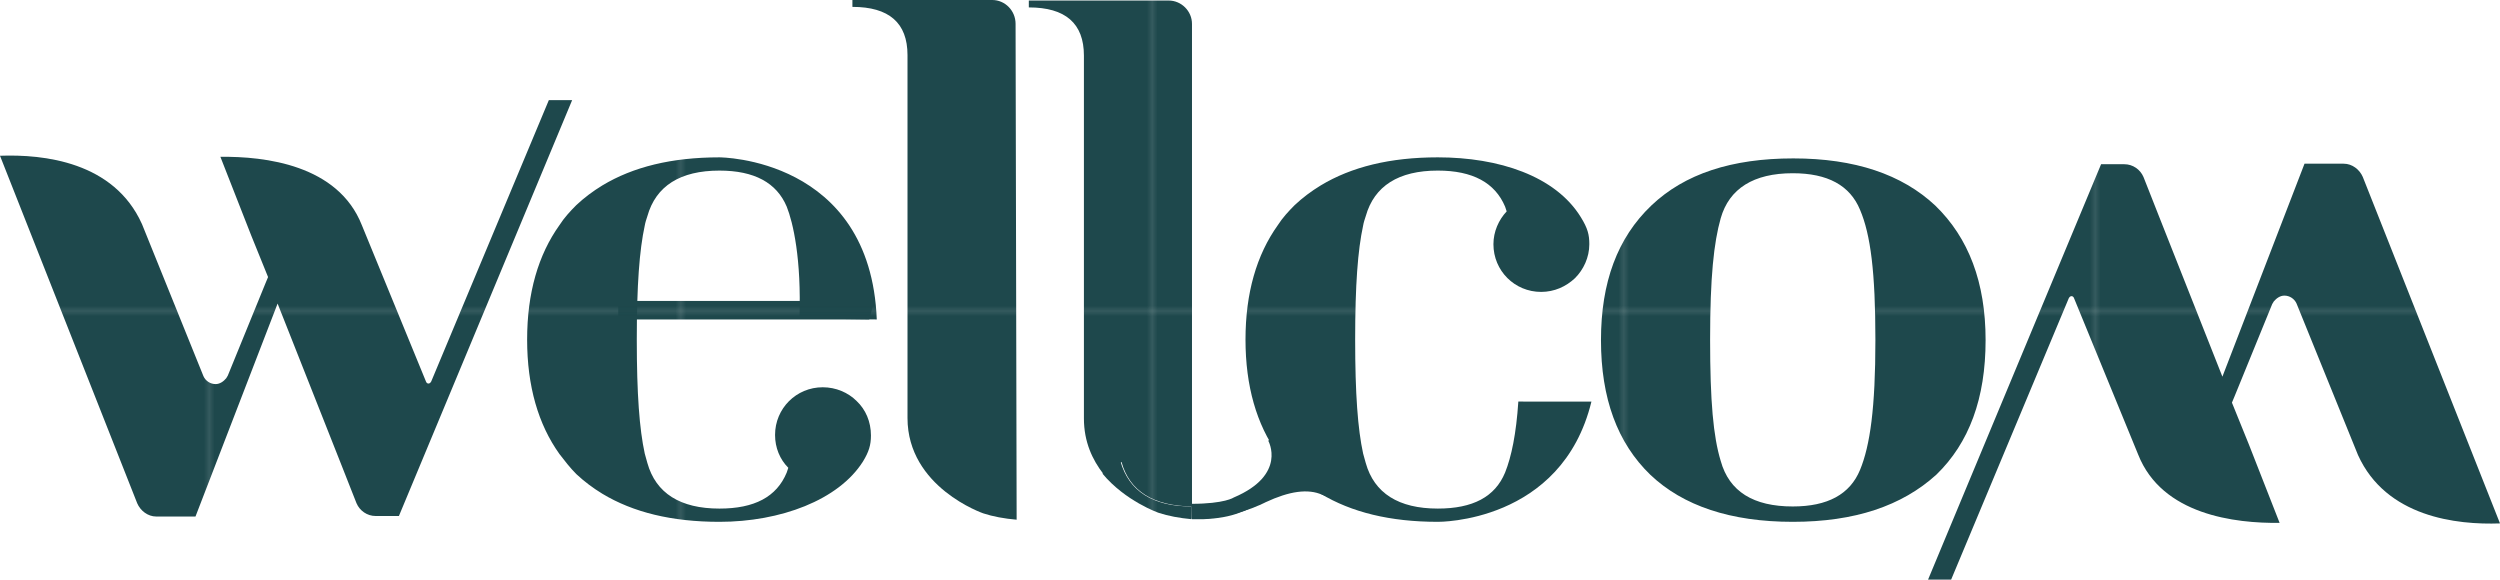 <?xml version="1.0" encoding="utf-8"?>
<!-- Generator: Adobe Illustrator 23.0.1, SVG Export Plug-In . SVG Version: 6.00 Build 0)  -->
<svg version="1.1" id="Calque_1" xmlns="http://www.w3.org/2000/svg" xmlns:xlink="http://www.w3.org/1999/xlink" x="0px" y="0px"
	 viewBox="0 0 471.9 109.4" style="enable-background:new 0 0 471.9 109.4;" xml:space="preserve">
<style type="text/css">
	.st0{fill:none;}
	.st1{fill:#1E484C;}
	.st2{fill:url(#SVGID_1_);}
	.st3{fill:url(#SVGID_2_);}
	.st4{fill:url(#SVGID_3_);}
	.st5{fill:url(#SVGID_4_);}
	.st6{fill:url(#SVGID_5_);}
	.st7{fill:url(#SVGID_6_);}
	.st8{fill:url(#SVGID_7_);}
	.st9{fill:url(#SVGID_8_);}
	.st10{fill:url(#SVGID_9_);}
	.st11{fill:url(#SVGID_10_);}
	.st12{fill:url(#SVGID_11_);}
	.st13{fill:url(#SVGID_12_);}
	.st14{fill:url(#SVGID_13_);}
</style>
<pattern  x="-49" y="196.4" width="88.9" height="88.9" patternUnits="userSpaceOnUse" id="Unnamed_Pattern" viewBox="0 -88.9 88.9 88.9" style="overflow:visible;">
	<g>
		<rect y="-88.9" class="st0" width="88.9" height="88.9"/>
		<rect y="-88.9" class="st1" width="88.9" height="88.9"/>
	</g>
</pattern>
<pattern  x="-49" y="196.4" width="88.9" height="88.9" patternUnits="userSpaceOnUse" id="Unnamed_Pattern_10" viewBox="0 -88.9 88.9 88.9" style="overflow:visible;">
	<g>
		<rect y="-88.9" class="st0" width="88.9" height="88.9"/>
		<rect y="-88.9" class="st1" width="88.9" height="88.9"/>
	</g>
</pattern>
<pattern  x="-49" y="196.4" width="88.9" height="88.9" patternUnits="userSpaceOnUse" id="Unnamed_Pattern_11" viewBox="0 -88.9 88.9 88.9" style="overflow:visible;">
	<g>
		<rect y="-88.9" class="st0" width="88.9" height="88.9"/>
		<rect y="-88.9" class="st1" width="88.9" height="88.9"/>
	</g>
</pattern>
<pattern  x="-49" y="196.4" width="88.9" height="88.9" patternUnits="userSpaceOnUse" id="Unnamed_Pattern_12" viewBox="0 -88.9 88.9 88.9" style="overflow:visible;">
	<g>
		<rect y="-88.9" class="st0" width="88.9" height="88.9"/>
		<rect y="-88.9" class="st1" width="88.9" height="88.9"/>
	</g>
</pattern>
<pattern  x="-49" y="196.4" width="88.9" height="88.9" patternUnits="userSpaceOnUse" id="Unnamed_Pattern_13" viewBox="0 -88.9 88.9 88.9" style="overflow:visible;">
	<g>
		<rect y="-88.9" class="st0" width="88.9" height="88.9"/>
		<rect y="-88.9" class="st1" width="88.9" height="88.9"/>
	</g>
</pattern>
<pattern  x="-49" y="196.4" width="88.9" height="88.9" patternUnits="userSpaceOnUse" id="Unnamed_Pattern_2" viewBox="0 -88.9 88.9 88.9" style="overflow:visible;">
	<g>
		<rect y="-88.9" class="st0" width="88.9" height="88.9"/>
		<rect y="-88.9" class="st1" width="88.9" height="88.9"/>
	</g>
</pattern>
<pattern  x="-49" y="196.4" width="88.9" height="88.9" patternUnits="userSpaceOnUse" id="Unnamed_Pattern_3" viewBox="0 -88.9 88.9 88.9" style="overflow:visible;">
	<g>
		<rect y="-88.9" class="st0" width="88.9" height="88.9"/>
		<rect y="-88.9" class="st1" width="88.9" height="88.9"/>
	</g>
</pattern>
<pattern  x="-49" y="196.4" width="88.9" height="88.9" patternUnits="userSpaceOnUse" id="Unnamed_Pattern_4" viewBox="0 -88.9 88.9 88.9" style="overflow:visible;">
	<g>
		<rect y="-88.9" class="st0" width="88.9" height="88.9"/>
		<rect y="-88.9" class="st1" width="88.9" height="88.9"/>
	</g>
</pattern>
<pattern  x="-49" y="196.4" width="88.9" height="88.9" patternUnits="userSpaceOnUse" id="Unnamed_Pattern_5" viewBox="0 -88.9 88.9 88.9" style="overflow:visible;">
	<g>
		<rect y="-88.9" class="st0" width="88.9" height="88.9"/>
		<rect y="-88.9" class="st1" width="88.9" height="88.9"/>
	</g>
</pattern>
<pattern  x="-49" y="196.4" width="88.9" height="88.9" patternUnits="userSpaceOnUse" id="Unnamed_Pattern_6" viewBox="0 -88.9 88.9 88.9" style="overflow:visible;">
	<g>
		<rect y="-88.9" class="st0" width="88.9" height="88.9"/>
		<rect y="-88.9" class="st1" width="88.9" height="88.9"/>
	</g>
</pattern>
<pattern  x="-49" y="196.4" width="88.9" height="88.9" patternUnits="userSpaceOnUse" id="Unnamed_Pattern_7" viewBox="0 -88.9 88.9 88.9" style="overflow:visible;">
	<g>
		<rect y="-88.9" class="st0" width="88.9" height="88.9"/>
		<rect y="-88.9" class="st1" width="88.9" height="88.9"/>
	</g>
</pattern>
<pattern  x="-49" y="196.4" width="88.9" height="88.9" patternUnits="userSpaceOnUse" id="Unnamed_Pattern_8" viewBox="0 -88.9 88.9 88.9" style="overflow:visible;">
	<g>
		<rect y="-88.9" class="st0" width="88.9" height="88.9"/>
		<rect y="-88.9" class="st1" width="88.9" height="88.9"/>
	</g>
</pattern>
<pattern  x="-49" y="196.4" width="88.9" height="88.9" patternUnits="userSpaceOnUse" id="Unnamed_Pattern_9" viewBox="0 -88.9 88.9 88.9" style="overflow:visible;">
	<g>
		<rect y="-88.9" class="st0" width="88.9" height="88.9"/>
		<rect y="-88.9" class="st1" width="88.9" height="88.9"/>
	</g>
</pattern>
<pattern  id="SVGID_1_" xlink:href="#Unnamed_Pattern" patternTransform="matrix(1 0 0 -1 0 -635.385)">
</pattern>
<path class="st2" d="M226.2,98c-0.5,0-1.2,0-1.2,0l-0.1-2.7c0,0,0.8,0.1,1.2,0c0.4,0,0.9,0,0.9,0c2.2-0.1,4.1-0.4,5.6-1
	c0.6-0.2,12.9-4.6,13-16l3.6-0.9c0,14-14.7,19.2-15.3,19.4c-1.8,0.7-4.1,1.1-6.7,1.2C227.2,98,226.6,98,226.2,98"/>
<pattern  id="SVGID_2_" xlink:href="#Unnamed_Pattern_2" patternTransform="matrix(1 0 0 -1 0 -635.385)">
</pattern>
<path class="st3" d="M191.7,4.5C191.7,4.5,191.7,4.5,191.7,4.5c0-2.5-2-4.5-4.4-4.5l0,0h-26.4v1.3c6.9,0,10.4,3,10.4,9.1v68.5
	c0,13.1,14.3,18,14.3,18c1.8,0.6,4,1,6.3,1.2L191.7,4.5L191.7,4.5z"/>
<pattern  id="SVGID_3_" xlink:href="#Unnamed_Pattern_3" patternTransform="matrix(1 0 0 -1 0 -635.385)">
</pattern>
<path class="st4" d="M338.4,95.6c6.6,0,10.8-2.3,12.7-6.9C353,84.1,354,77,354,64.2c0-12.8-0.9-19.9-2.9-24.6
	c-1.9-4.6-6.1-6.9-12.7-6.9c-7.4,0-12,2.9-13.6,8.5c-1.3,4.6-2,11.1-2,22.9c0,11.7,0.6,18.3,2,22.9C326.4,92.8,331,95.6,338.4,95.6
	 M338.4,98.5c-11.7,0-20.7-3-26.9-8.9c-6.2-6-9.3-14.4-9.3-25.4c0-10.9,3.1-19.3,9.5-25.4c6.3-6,15.2-8.9,26.8-8.9
	c11.6,0,20.5,3,26.8,8.9c6.3,6.1,9.5,14.5,9.5,25.4c0,11-3.1,19.4-9.3,25.4C359,95.5,350.1,98.5,338.4,98.5"/>
<pattern  id="SVGID_4_" xlink:href="#Unnamed_Pattern_4" patternTransform="matrix(1 0 0 -1 0 -635.385)">
</pattern>
<path class="st5" d="M225,95.6v-91l0,0c0,0,0-0.1,0-0.1c0-2.4-2-4.4-4.4-4.4l0,0h-26.4v1.3c6.9,0,10.4,3,10.4,9.1v68.5
	c0,4.4,1.6,7.8,3.7,10.5l3.4-2.3C213.2,92.7,217.7,95.5,225,95.6"/>
<pattern  id="SVGID_5_" xlink:href="#Unnamed_Pattern_5" patternTransform="matrix(1 0 0 -1 0 -635.385)">
</pattern>
<path class="st6" d="M218.7,96.8c1.8,0.6,4,1,6.2,1.2l0-2.4c-7.3,0-11.8-2.9-13.4-8.5l-3.4,2.3C212.4,94.6,218.7,96.8,218.7,96.8"/>
<pattern  id="SVGID_6_" xlink:href="#Unnamed_Pattern_6" patternTransform="matrix(1 0 0 -1 0 -635.385)">
</pattern>
<path class="st7" d="M224.9,95.1c6.3,0,8-1.2,8-1.2c10.1-4.3,6.5-10.7,6.5-10.7l0.9-0.9l11.9,11.4l-0.6,0.6c-0.5-0.5-1.4-0.6-2-0.9
	c-2.7-1.2-6.2-0.7-10.7,1.4c0,0-6.6,3.5-14,3.1L224.9,95.1z"/>
<pattern  id="SVGID_7_" xlink:href="#Unnamed_Pattern_7" patternTransform="matrix(1 0 0 -1 0 -635.385)">
</pattern>
<polygon class="st8" points="427.6,59.5 427.6,59.5 427.6,59.5 "/>
<pattern  id="SVGID_8_" xlink:href="#Unnamed_Pattern_8" patternTransform="matrix(1 0 0 -1 0 -635.385)">
</pattern>
<path class="st9" d="M427.6,59.5C427.6,59.5,427.6,59.5,427.6,59.5L427.6,59.5z"/>
<pattern  id="SVGID_9_" xlink:href="#Unnamed_Pattern_9" patternTransform="matrix(1 0 0 -1 0 -635.385)">
</pattern>
<path class="st10" d="M368.3,109.4l22.2-53.1l0,0c0.1-0.2,0.3-0.4,0.5-0.4c0.2,0,0.4,0.1,0.5,0.4l0,0l12.1,29.5
	c4.5,11.4,18.3,13,26.7,12.9l-5.8-14.8l-3.2-7.9l0.5-1.2l7.1-17.4c0,0,0,0,0,0c0.1-0.2,0.2-0.3,0.3-0.5c0.5-0.6,1.2-1.1,2-1.1
	c1,0,1.9,0.6,2.3,1.5c0,0,0,0,0,0l0,0c0,0,0,0,0,0l11.6,28.6c5.3,11.7,18.6,13.2,26.8,12.9L446,33.4l0,0c-0.6-1.4-2-2.5-3.6-2.5
	c0,0,0,0,0,0l0,0H435l-15.5,40.2l-12.1-30.6c-1.4-3.5-2.3-5.9-2.8-7.1c-0.6-1.4-2-2.4-3.6-2.4c0,0,0,0,0,0l0,0h-4.4l-32.7,78.5
	H368.3z"/>
<pattern  id="SVGID_10_" xlink:href="#Unnamed_Pattern_10" patternTransform="matrix(1 0 0 -1 0 -635.385)">
</pattern>
<path class="st11" d="M103.6,18.9L81.4,72l0,0c-0.1,0.2-0.3,0.4-0.5,0.4c-0.2,0-0.4-0.1-0.5-0.4l0,0L68.3,42.5
	c-4.5-11.4-18.3-13-26.7-12.9l5.8,14.8l3.2,7.9l-0.5,1.2L43,70.9c0,0,0,0,0,0c-0.1,0.2-0.2,0.3-0.3,0.5c-0.5,0.6-1.2,1.1-2,1.1
	c-1,0-1.9-0.6-2.3-1.5c0,0,0,0,0,0l0,0l0,0L26.8,42.3C21.5,30.5,8.2,29.1,0,29.4L25.9,95l0,0c0.6,1.4,2,2.5,3.6,2.5c0,0,0,0,0,0l0,0
	h7.4l15.5-40.2l12.1,30.6c1.4,3.5,2.3,5.9,2.8,7.1c0.6,1.4,2,2.4,3.6,2.4c0,0,0,0,0,0l0,0h4.4l32.7-78.5H103.6z"/>
<pattern  id="SVGID_11_" xlink:href="#Unnamed_Pattern_11" patternTransform="matrix(1 0 0 -1 0 -635.385)">
</pattern>
<path class="st12" d="M286.6,75.8c-0.4,6.1-1.3,10.4-2.5,13.4c-1.9,4.6-6.1,6.8-12.7,6.8c-7.4,0-12-2.9-13.6-8.6
	c-0.2-0.6-0.3-1.2-0.5-1.8c-1-4.6-1.5-11.2-1.5-21.5c0-10.3,0.5-16.9,1.5-21.5c0.1-0.6,0.3-1.2,0.5-1.8c1.6-5.7,6.2-8.6,13.6-8.6
	c6.6,0,10.8,2.3,12.7,6.8c0.1,0.3,0.2,0.6,0.3,0.9c-1.5,1.6-2.5,3.8-2.5,6.2c0,5,4,9,9,9c2.5,0,4.7-1,6.4-2.6
	c1.6-1.6,2.7-3.9,2.7-6.4c0-1.8-0.3-3-1.6-5.1c-4.8-7.8-15.5-11.3-27-11.3c-9,0-16.3,1.8-22.1,5.3c-1.8,1.1-3.4,2.3-4.9,3.7
	c-1.2,1.2-2.3,2.4-3.2,3.8c-4,5.6-6.1,12.8-6.1,21.6v0v0c0,8.8,2.1,16,6.1,21.6c1,1.3,2,2.6,3.2,3.8c1.5,1.4,3.1,2.6,4.9,3.7
	c5.8,3.5,13.1,5.3,22.1,5.3c0,0,23.4,0.3,29-22.7H286.6z"/>
<pattern  id="SVGID_12_" xlink:href="#Unnamed_Pattern_12" patternTransform="matrix(1 0 0 -1 0 -635.385)">
</pattern>
<polygon class="st13" points="164.1,60.3 116.7,60.3 116.7,56.8 165,56.8 "/>
<pattern  id="SVGID_13_" xlink:href="#Unnamed_Pattern_13" patternTransform="matrix(1 0 0 -1 0 -635.385)">
</pattern>
<path class="st14" d="M161.7,75.7c-1.6-1.6-3.9-2.6-6.4-2.6c-5,0-9,4-9,9c0,2.4,0.9,4.6,2.5,6.2c0,0,0,0,0,0s0,0,0,0
	c-0.1,0.3-0.2,0.6-0.3,0.9c-1.9,4.6-6.1,6.8-12.7,6.8c-7.4,0-12-2.9-13.6-8.6c-0.2-0.6-0.3-1.2-0.5-1.8c-1-4.6-1.5-11.2-1.5-21.5
	c0-10.3,0.5-16.9,1.5-21.5c0.1-0.6,0.3-1.2,0.5-1.8c1.6-5.7,6.2-8.6,13.6-8.6c6.6,0,10.8,2.3,12.7,6.8c1.2,3,2.8,9.9,2.4,21.1
	l14.6,0.2c-1.2-30.6-29.7-30.6-29.7-30.6c-9,0-16.3,1.8-22.1,5.3c-1.8,1.1-3.4,2.3-4.9,3.7c-1.2,1.2-2.3,2.4-3.2,3.8
	c-4,5.6-6.1,12.8-6.1,21.6v0v0c0,8.8,2.1,16,6.1,21.6c1,1.3,2,2.6,3.2,3.8c1.5,1.4,3.1,2.6,4.9,3.7c5.8,3.5,13.1,5.3,22.1,5.3
	c11.5,0,22.5-4.1,27.1-11.4c1.1-1.8,1.5-3.1,1.5-4.9C164.4,79.6,163.4,77.3,161.7,75.7"/>
</svg>
